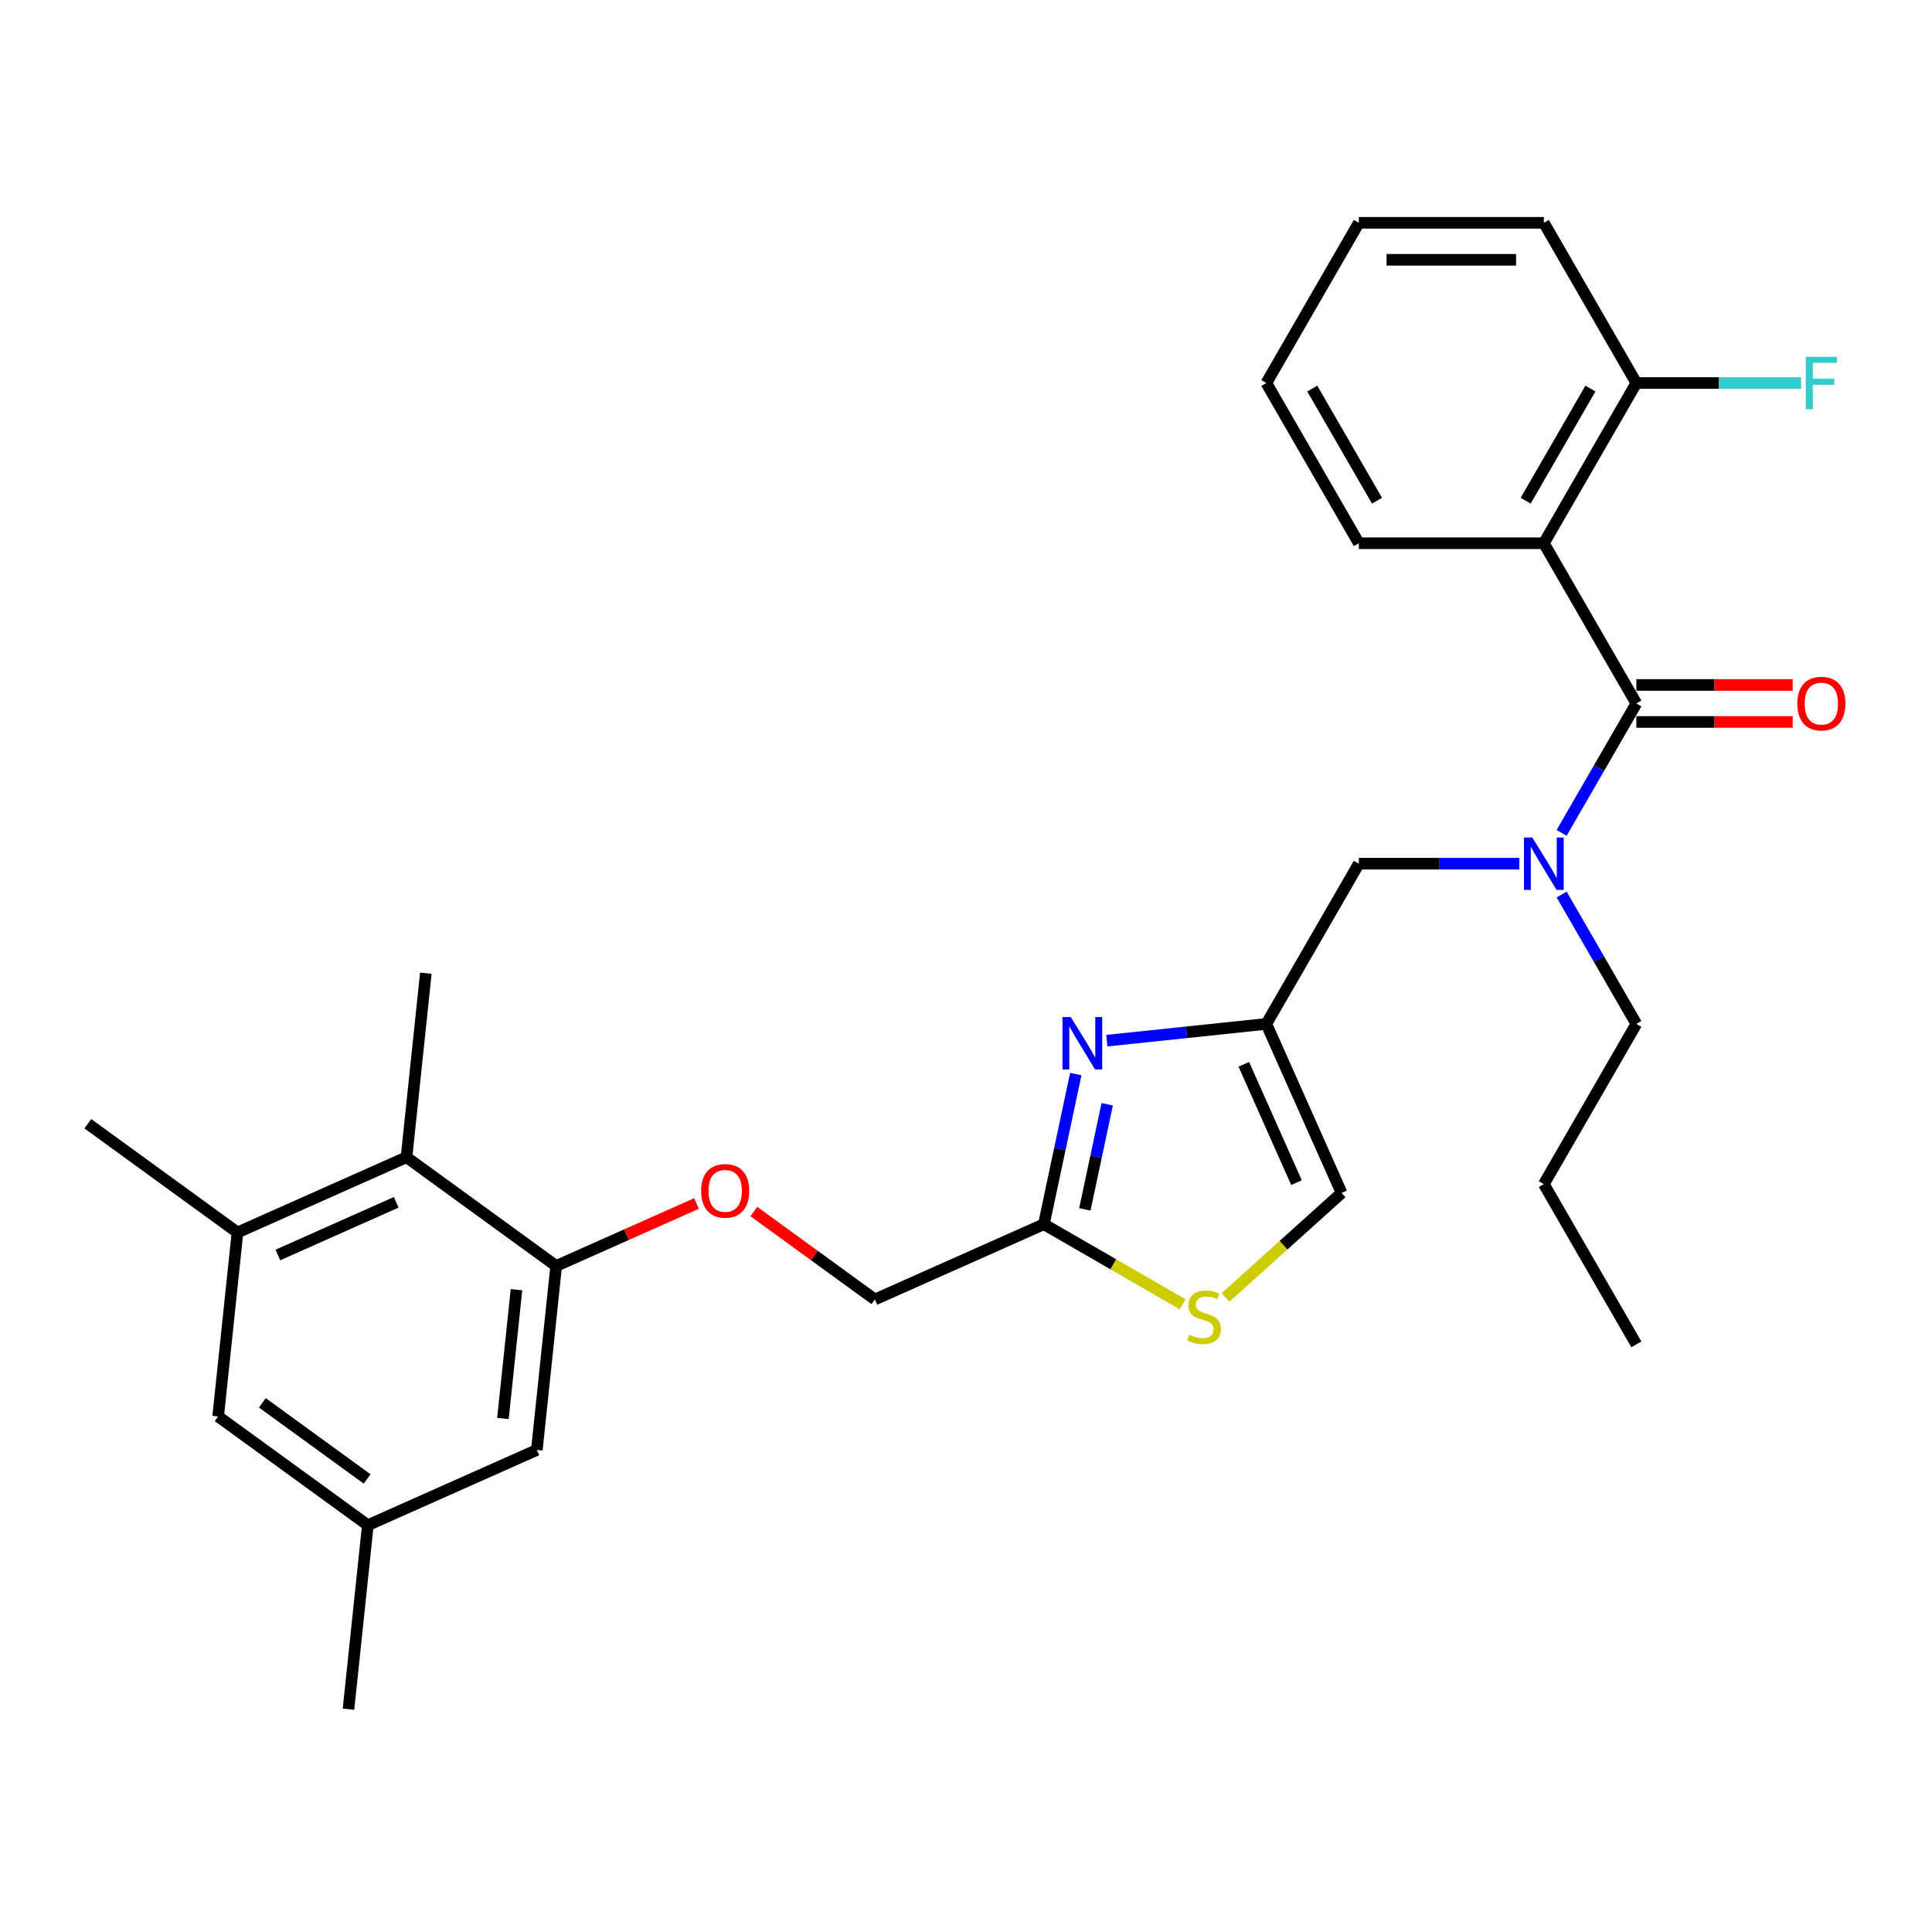 <?xml version='1.0' encoding='iso-8859-1'?>
<svg version='1.1' baseProfile='full'
              xmlns='http://www.w3.org/2000/svg'
                      xmlns:rdkit='http://www.rdkit.org/xml'
                      xmlns:xlink='http://www.w3.org/1999/xlink'
                  xml:space='preserve'
width='1000px' height='1000px' viewBox='0 0 1000 1000'>
<!-- END OF HEADER -->
<rect style='opacity:1.0;fill:#FFFFFF;stroke:none' width='1000' height='1000' x='0' y='0'> </rect>
<path class='bond-0' d='M 799.091,281.182 L 846.97,198.252' style='fill:none;fill-rule:evenodd;stroke:#000000;stroke-width:6px;stroke-linecap:butt;stroke-linejoin:miter;stroke-opacity:1' />
<path class='bond-0' d='M 789.687,259.167 L 823.202,201.116' style='fill:none;fill-rule:evenodd;stroke:#000000;stroke-width:6px;stroke-linecap:butt;stroke-linejoin:miter;stroke-opacity:1' />
<path class='bond-1' d='M 799.091,281.182 L 703.331,281.182' style='fill:none;fill-rule:evenodd;stroke:#000000;stroke-width:6px;stroke-linecap:butt;stroke-linejoin:miter;stroke-opacity:1' />
<path class='bond-2' d='M 799.091,281.182 L 846.97,364.112' style='fill:none;fill-rule:evenodd;stroke:#000000;stroke-width:6px;stroke-linecap:butt;stroke-linejoin:miter;stroke-opacity:1' />
<path class='bond-3' d='M 786.412,447.042 L 744.872,447.042' style='fill:none;fill-rule:evenodd;stroke:#0000FF;stroke-width:6px;stroke-linecap:butt;stroke-linejoin:miter;stroke-opacity:1' />
<path class='bond-3' d='M 744.872,447.042 L 703.331,447.042' style='fill:none;fill-rule:evenodd;stroke:#000000;stroke-width:6px;stroke-linecap:butt;stroke-linejoin:miter;stroke-opacity:1' />
<path class='bond-4' d='M 808.301,431.088 L 827.636,397.6' style='fill:none;fill-rule:evenodd;stroke:#0000FF;stroke-width:6px;stroke-linecap:butt;stroke-linejoin:miter;stroke-opacity:1' />
<path class='bond-4' d='M 827.636,397.6 L 846.97,364.112' style='fill:none;fill-rule:evenodd;stroke:#000000;stroke-width:6px;stroke-linecap:butt;stroke-linejoin:miter;stroke-opacity:1' />
<path class='bond-5' d='M 808.301,462.995 L 827.636,496.484' style='fill:none;fill-rule:evenodd;stroke:#0000FF;stroke-width:6px;stroke-linecap:butt;stroke-linejoin:miter;stroke-opacity:1' />
<path class='bond-5' d='M 827.636,496.484 L 846.97,529.972' style='fill:none;fill-rule:evenodd;stroke:#000000;stroke-width:6px;stroke-linecap:butt;stroke-linejoin:miter;stroke-opacity:1' />
<path class='bond-6' d='M 846.97,373.688 L 887.428,373.688' style='fill:none;fill-rule:evenodd;stroke:#000000;stroke-width:6px;stroke-linecap:butt;stroke-linejoin:miter;stroke-opacity:1' />
<path class='bond-6' d='M 887.428,373.688 L 927.887,373.688' style='fill:none;fill-rule:evenodd;stroke:#FF0000;stroke-width:6px;stroke-linecap:butt;stroke-linejoin:miter;stroke-opacity:1' />
<path class='bond-6' d='M 846.97,354.536 L 887.428,354.536' style='fill:none;fill-rule:evenodd;stroke:#000000;stroke-width:6px;stroke-linecap:butt;stroke-linejoin:miter;stroke-opacity:1' />
<path class='bond-6' d='M 887.428,354.536 L 927.887,354.536' style='fill:none;fill-rule:evenodd;stroke:#FF0000;stroke-width:6px;stroke-linecap:butt;stroke-linejoin:miter;stroke-opacity:1' />
<path class='bond-7' d='M 846.97,198.252 L 889.621,198.252' style='fill:none;fill-rule:evenodd;stroke:#000000;stroke-width:6px;stroke-linecap:butt;stroke-linejoin:miter;stroke-opacity:1' />
<path class='bond-7' d='M 889.621,198.252 L 932.272,198.252' style='fill:none;fill-rule:evenodd;stroke:#33CCCC;stroke-width:6px;stroke-linecap:butt;stroke-linejoin:miter;stroke-opacity:1' />
<path class='bond-8' d='M 846.97,198.252 L 799.091,115.323' style='fill:none;fill-rule:evenodd;stroke:#000000;stroke-width:6px;stroke-linecap:butt;stroke-linejoin:miter;stroke-opacity:1' />
<path class='bond-9' d='M 846.97,529.972 L 799.091,612.902' style='fill:none;fill-rule:evenodd;stroke:#000000;stroke-width:6px;stroke-linecap:butt;stroke-linejoin:miter;stroke-opacity:1' />
<path class='bond-10' d='M 703.331,447.042 L 655.452,529.972' style='fill:none;fill-rule:evenodd;stroke:#000000;stroke-width:6px;stroke-linecap:butt;stroke-linejoin:miter;stroke-opacity:1' />
<path class='bond-11' d='M 799.091,612.902 L 846.97,695.831' style='fill:none;fill-rule:evenodd;stroke:#000000;stroke-width:6px;stroke-linecap:butt;stroke-linejoin:miter;stroke-opacity:1' />
<path class='bond-12' d='M 390.199,627.095 L 421.513,649.846' style='fill:none;fill-rule:evenodd;stroke:#FF0000;stroke-width:6px;stroke-linecap:butt;stroke-linejoin:miter;stroke-opacity:1' />
<path class='bond-12' d='M 421.513,649.846 L 452.828,672.597' style='fill:none;fill-rule:evenodd;stroke:#000000;stroke-width:6px;stroke-linecap:butt;stroke-linejoin:miter;stroke-opacity:1' />
<path class='bond-13' d='M 360.514,622.919 L 324.195,639.089' style='fill:none;fill-rule:evenodd;stroke:#FF0000;stroke-width:6px;stroke-linecap:butt;stroke-linejoin:miter;stroke-opacity:1' />
<path class='bond-13' d='M 324.195,639.089 L 287.876,655.26' style='fill:none;fill-rule:evenodd;stroke:#000000;stroke-width:6px;stroke-linecap:butt;stroke-linejoin:miter;stroke-opacity:1' />
<path class='bond-14' d='M 452.828,672.597 L 540.308,633.648' style='fill:none;fill-rule:evenodd;stroke:#000000;stroke-width:6px;stroke-linecap:butt;stroke-linejoin:miter;stroke-opacity:1' />
<path class='bond-15' d='M 634.327,671.543 L 664.364,644.498' style='fill:none;fill-rule:evenodd;stroke:#CCCC00;stroke-width:6px;stroke-linecap:butt;stroke-linejoin:miter;stroke-opacity:1' />
<path class='bond-15' d='M 664.364,644.498 L 694.401,617.452' style='fill:none;fill-rule:evenodd;stroke:#000000;stroke-width:6px;stroke-linecap:butt;stroke-linejoin:miter;stroke-opacity:1' />
<path class='bond-16' d='M 612.149,675.125 L 576.228,654.387' style='fill:none;fill-rule:evenodd;stroke:#CCCC00;stroke-width:6px;stroke-linecap:butt;stroke-linejoin:miter;stroke-opacity:1' />
<path class='bond-16' d='M 576.228,654.387 L 540.308,633.648' style='fill:none;fill-rule:evenodd;stroke:#000000;stroke-width:6px;stroke-linecap:butt;stroke-linejoin:miter;stroke-opacity:1' />
<path class='bond-17' d='M 694.401,617.452 L 655.452,529.972' style='fill:none;fill-rule:evenodd;stroke:#000000;stroke-width:6px;stroke-linecap:butt;stroke-linejoin:miter;stroke-opacity:1' />
<path class='bond-17' d='M 671.062,612.12 L 643.798,550.884' style='fill:none;fill-rule:evenodd;stroke:#000000;stroke-width:6px;stroke-linecap:butt;stroke-linejoin:miter;stroke-opacity:1' />
<path class='bond-18' d='M 190.387,789.443 L 112.916,733.157' style='fill:none;fill-rule:evenodd;stroke:#000000;stroke-width:6px;stroke-linecap:butt;stroke-linejoin:miter;stroke-opacity:1' />
<path class='bond-18' d='M 190.023,765.506 L 135.794,726.106' style='fill:none;fill-rule:evenodd;stroke:#000000;stroke-width:6px;stroke-linecap:butt;stroke-linejoin:miter;stroke-opacity:1' />
<path class='bond-19' d='M 190.387,789.443 L 277.867,750.494' style='fill:none;fill-rule:evenodd;stroke:#000000;stroke-width:6px;stroke-linecap:butt;stroke-linejoin:miter;stroke-opacity:1' />
<path class='bond-20' d='M 190.387,789.443 L 180.377,884.677' style='fill:none;fill-rule:evenodd;stroke:#000000;stroke-width:6px;stroke-linecap:butt;stroke-linejoin:miter;stroke-opacity:1' />
<path class='bond-21' d='M 112.916,733.157 L 122.925,637.923' style='fill:none;fill-rule:evenodd;stroke:#000000;stroke-width:6px;stroke-linecap:butt;stroke-linejoin:miter;stroke-opacity:1' />
<path class='bond-22' d='M 122.925,637.923 L 210.406,598.974' style='fill:none;fill-rule:evenodd;stroke:#000000;stroke-width:6px;stroke-linecap:butt;stroke-linejoin:miter;stroke-opacity:1' />
<path class='bond-22' d='M 143.837,649.576 L 205.073,622.312' style='fill:none;fill-rule:evenodd;stroke:#000000;stroke-width:6px;stroke-linecap:butt;stroke-linejoin:miter;stroke-opacity:1' />
<path class='bond-23' d='M 122.925,637.923 L 45.455,581.637' style='fill:none;fill-rule:evenodd;stroke:#000000;stroke-width:6px;stroke-linecap:butt;stroke-linejoin:miter;stroke-opacity:1' />
<path class='bond-24' d='M 210.406,598.974 L 287.876,655.26' style='fill:none;fill-rule:evenodd;stroke:#000000;stroke-width:6px;stroke-linecap:butt;stroke-linejoin:miter;stroke-opacity:1' />
<path class='bond-25' d='M 210.406,598.974 L 220.415,503.739' style='fill:none;fill-rule:evenodd;stroke:#000000;stroke-width:6px;stroke-linecap:butt;stroke-linejoin:miter;stroke-opacity:1' />
<path class='bond-26' d='M 287.876,655.26 L 277.867,750.494' style='fill:none;fill-rule:evenodd;stroke:#000000;stroke-width:6px;stroke-linecap:butt;stroke-linejoin:miter;stroke-opacity:1' />
<path class='bond-26' d='M 267.328,667.543 L 260.321,734.207' style='fill:none;fill-rule:evenodd;stroke:#000000;stroke-width:6px;stroke-linecap:butt;stroke-linejoin:miter;stroke-opacity:1' />
<path class='bond-27' d='M 655.452,529.972 L 614.174,534.31' style='fill:none;fill-rule:evenodd;stroke:#000000;stroke-width:6px;stroke-linecap:butt;stroke-linejoin:miter;stroke-opacity:1' />
<path class='bond-27' d='M 614.174,534.31 L 572.896,538.649' style='fill:none;fill-rule:evenodd;stroke:#0000FF;stroke-width:6px;stroke-linecap:butt;stroke-linejoin:miter;stroke-opacity:1' />
<path class='bond-28' d='M 556.826,555.935 L 548.567,594.791' style='fill:none;fill-rule:evenodd;stroke:#0000FF;stroke-width:6px;stroke-linecap:butt;stroke-linejoin:miter;stroke-opacity:1' />
<path class='bond-28' d='M 548.567,594.791 L 540.308,633.648' style='fill:none;fill-rule:evenodd;stroke:#000000;stroke-width:6px;stroke-linecap:butt;stroke-linejoin:miter;stroke-opacity:1' />
<path class='bond-28' d='M 573.082,571.574 L 567.3,598.773' style='fill:none;fill-rule:evenodd;stroke:#0000FF;stroke-width:6px;stroke-linecap:butt;stroke-linejoin:miter;stroke-opacity:1' />
<path class='bond-28' d='M 567.3,598.773 L 561.519,625.973' style='fill:none;fill-rule:evenodd;stroke:#000000;stroke-width:6px;stroke-linecap:butt;stroke-linejoin:miter;stroke-opacity:1' />
<path class='bond-29' d='M 703.331,281.182 L 655.452,198.252' style='fill:none;fill-rule:evenodd;stroke:#000000;stroke-width:6px;stroke-linecap:butt;stroke-linejoin:miter;stroke-opacity:1' />
<path class='bond-29' d='M 712.735,259.167 L 679.22,201.116' style='fill:none;fill-rule:evenodd;stroke:#000000;stroke-width:6px;stroke-linecap:butt;stroke-linejoin:miter;stroke-opacity:1' />
<path class='bond-30' d='M 799.091,115.323 L 703.331,115.323' style='fill:none;fill-rule:evenodd;stroke:#000000;stroke-width:6px;stroke-linecap:butt;stroke-linejoin:miter;stroke-opacity:1' />
<path class='bond-30' d='M 784.727,134.474 L 717.695,134.474' style='fill:none;fill-rule:evenodd;stroke:#000000;stroke-width:6px;stroke-linecap:butt;stroke-linejoin:miter;stroke-opacity:1' />
<path class='bond-31' d='M 655.452,198.252 L 703.331,115.323' style='fill:none;fill-rule:evenodd;stroke:#000000;stroke-width:6px;stroke-linecap:butt;stroke-linejoin:miter;stroke-opacity:1' />
<path  class='atom-1' d='M 793.096 433.482
L 801.982 447.846
Q 802.863 449.264, 804.281 451.83
Q 805.698 454.396, 805.775 454.549
L 805.775 433.482
L 809.375 433.482
L 809.375 460.601
L 805.66 460.601
L 796.122 444.897
Q 795.011 443.058, 793.824 440.952
Q 792.675 438.845, 792.33 438.194
L 792.33 460.601
L 788.806 460.601
L 788.806 433.482
L 793.096 433.482
' fill='#0000FF'/>
<path  class='atom-3' d='M 930.281 364.189
Q 930.281 357.677, 933.498 354.038
Q 936.716 350.399, 942.729 350.399
Q 948.743 350.399, 951.96 354.038
Q 955.178 357.677, 955.178 364.189
Q 955.178 370.777, 951.922 374.531
Q 948.666 378.246, 942.729 378.246
Q 936.754 378.246, 933.498 374.531
Q 930.281 370.815, 930.281 364.189
M 942.729 375.182
Q 946.866 375.182, 949.088 372.424
Q 951.348 369.628, 951.348 364.189
Q 951.348 358.864, 949.088 356.183
Q 946.866 353.464, 942.729 353.464
Q 938.592 353.464, 936.333 356.145
Q 934.111 358.826, 934.111 364.189
Q 934.111 369.666, 936.333 372.424
Q 938.592 375.182, 942.729 375.182
' fill='#FF0000'/>
<path  class='atom-5' d='M 934.666 184.693
L 950.792 184.693
L 950.792 187.795
L 938.305 187.795
L 938.305 196.031
L 949.413 196.031
L 949.413 199.172
L 938.305 199.172
L 938.305 211.812
L 934.666 211.812
L 934.666 184.693
' fill='#33CCCC'/>
<path  class='atom-9' d='M 362.908 616.387
Q 362.908 609.876, 366.126 606.237
Q 369.343 602.598, 375.357 602.598
Q 381.37 602.598, 384.588 606.237
Q 387.805 609.876, 387.805 616.387
Q 387.805 622.976, 384.55 626.729
Q 381.294 630.445, 375.357 630.445
Q 369.381 630.445, 366.126 626.729
Q 362.908 623.014, 362.908 616.387
M 375.357 627.381
Q 379.494 627.381, 381.715 624.623
Q 383.975 621.827, 383.975 616.387
Q 383.975 611.063, 381.715 608.382
Q 379.494 605.662, 375.357 605.662
Q 371.22 605.662, 368.96 608.344
Q 366.738 611.025, 366.738 616.387
Q 366.738 621.865, 368.96 624.623
Q 371.22 627.381, 375.357 627.381
' fill='#FF0000'/>
<path  class='atom-11' d='M 615.577 690.835
Q 615.883 690.95, 617.147 691.486
Q 618.411 692.023, 619.79 692.367
Q 621.208 692.674, 622.587 692.674
Q 625.153 692.674, 626.647 691.448
Q 628.141 690.184, 628.141 688.001
Q 628.141 686.507, 627.374 685.588
Q 626.647 684.668, 625.498 684.17
Q 624.348 683.672, 622.433 683.098
Q 620.02 682.37, 618.565 681.681
Q 617.147 680.991, 616.113 679.536
Q 615.117 678.08, 615.117 675.629
Q 615.117 672.22, 617.416 670.113
Q 619.752 668.006, 624.348 668.006
Q 627.489 668.006, 631.052 669.5
L 630.171 672.449
Q 626.915 671.109, 624.463 671.109
Q 621.82 671.109, 620.365 672.22
Q 618.909 673.292, 618.948 675.169
Q 618.948 676.625, 619.675 677.506
Q 620.442 678.387, 621.514 678.885
Q 622.625 679.382, 624.463 679.957
Q 626.915 680.723, 628.37 681.489
Q 629.826 682.255, 630.86 683.826
Q 631.933 685.358, 631.933 688.001
Q 631.933 691.755, 629.405 693.785
Q 626.915 695.776, 622.74 695.776
Q 620.327 695.776, 618.488 695.24
Q 616.688 694.742, 614.543 693.861
L 615.577 690.835
' fill='#CCCC00'/>
<path  class='atom-23' d='M 554.223 526.422
L 563.109 540.786
Q 563.99 542.203, 565.407 544.769
Q 566.825 547.336, 566.901 547.489
L 566.901 526.422
L 570.502 526.422
L 570.502 553.541
L 566.786 553.541
L 557.249 537.836
Q 556.138 535.998, 554.951 533.891
Q 553.801 531.784, 553.457 531.133
L 553.457 553.541
L 549.933 553.541
L 549.933 526.422
L 554.223 526.422
' fill='#0000FF'/>
</svg>
